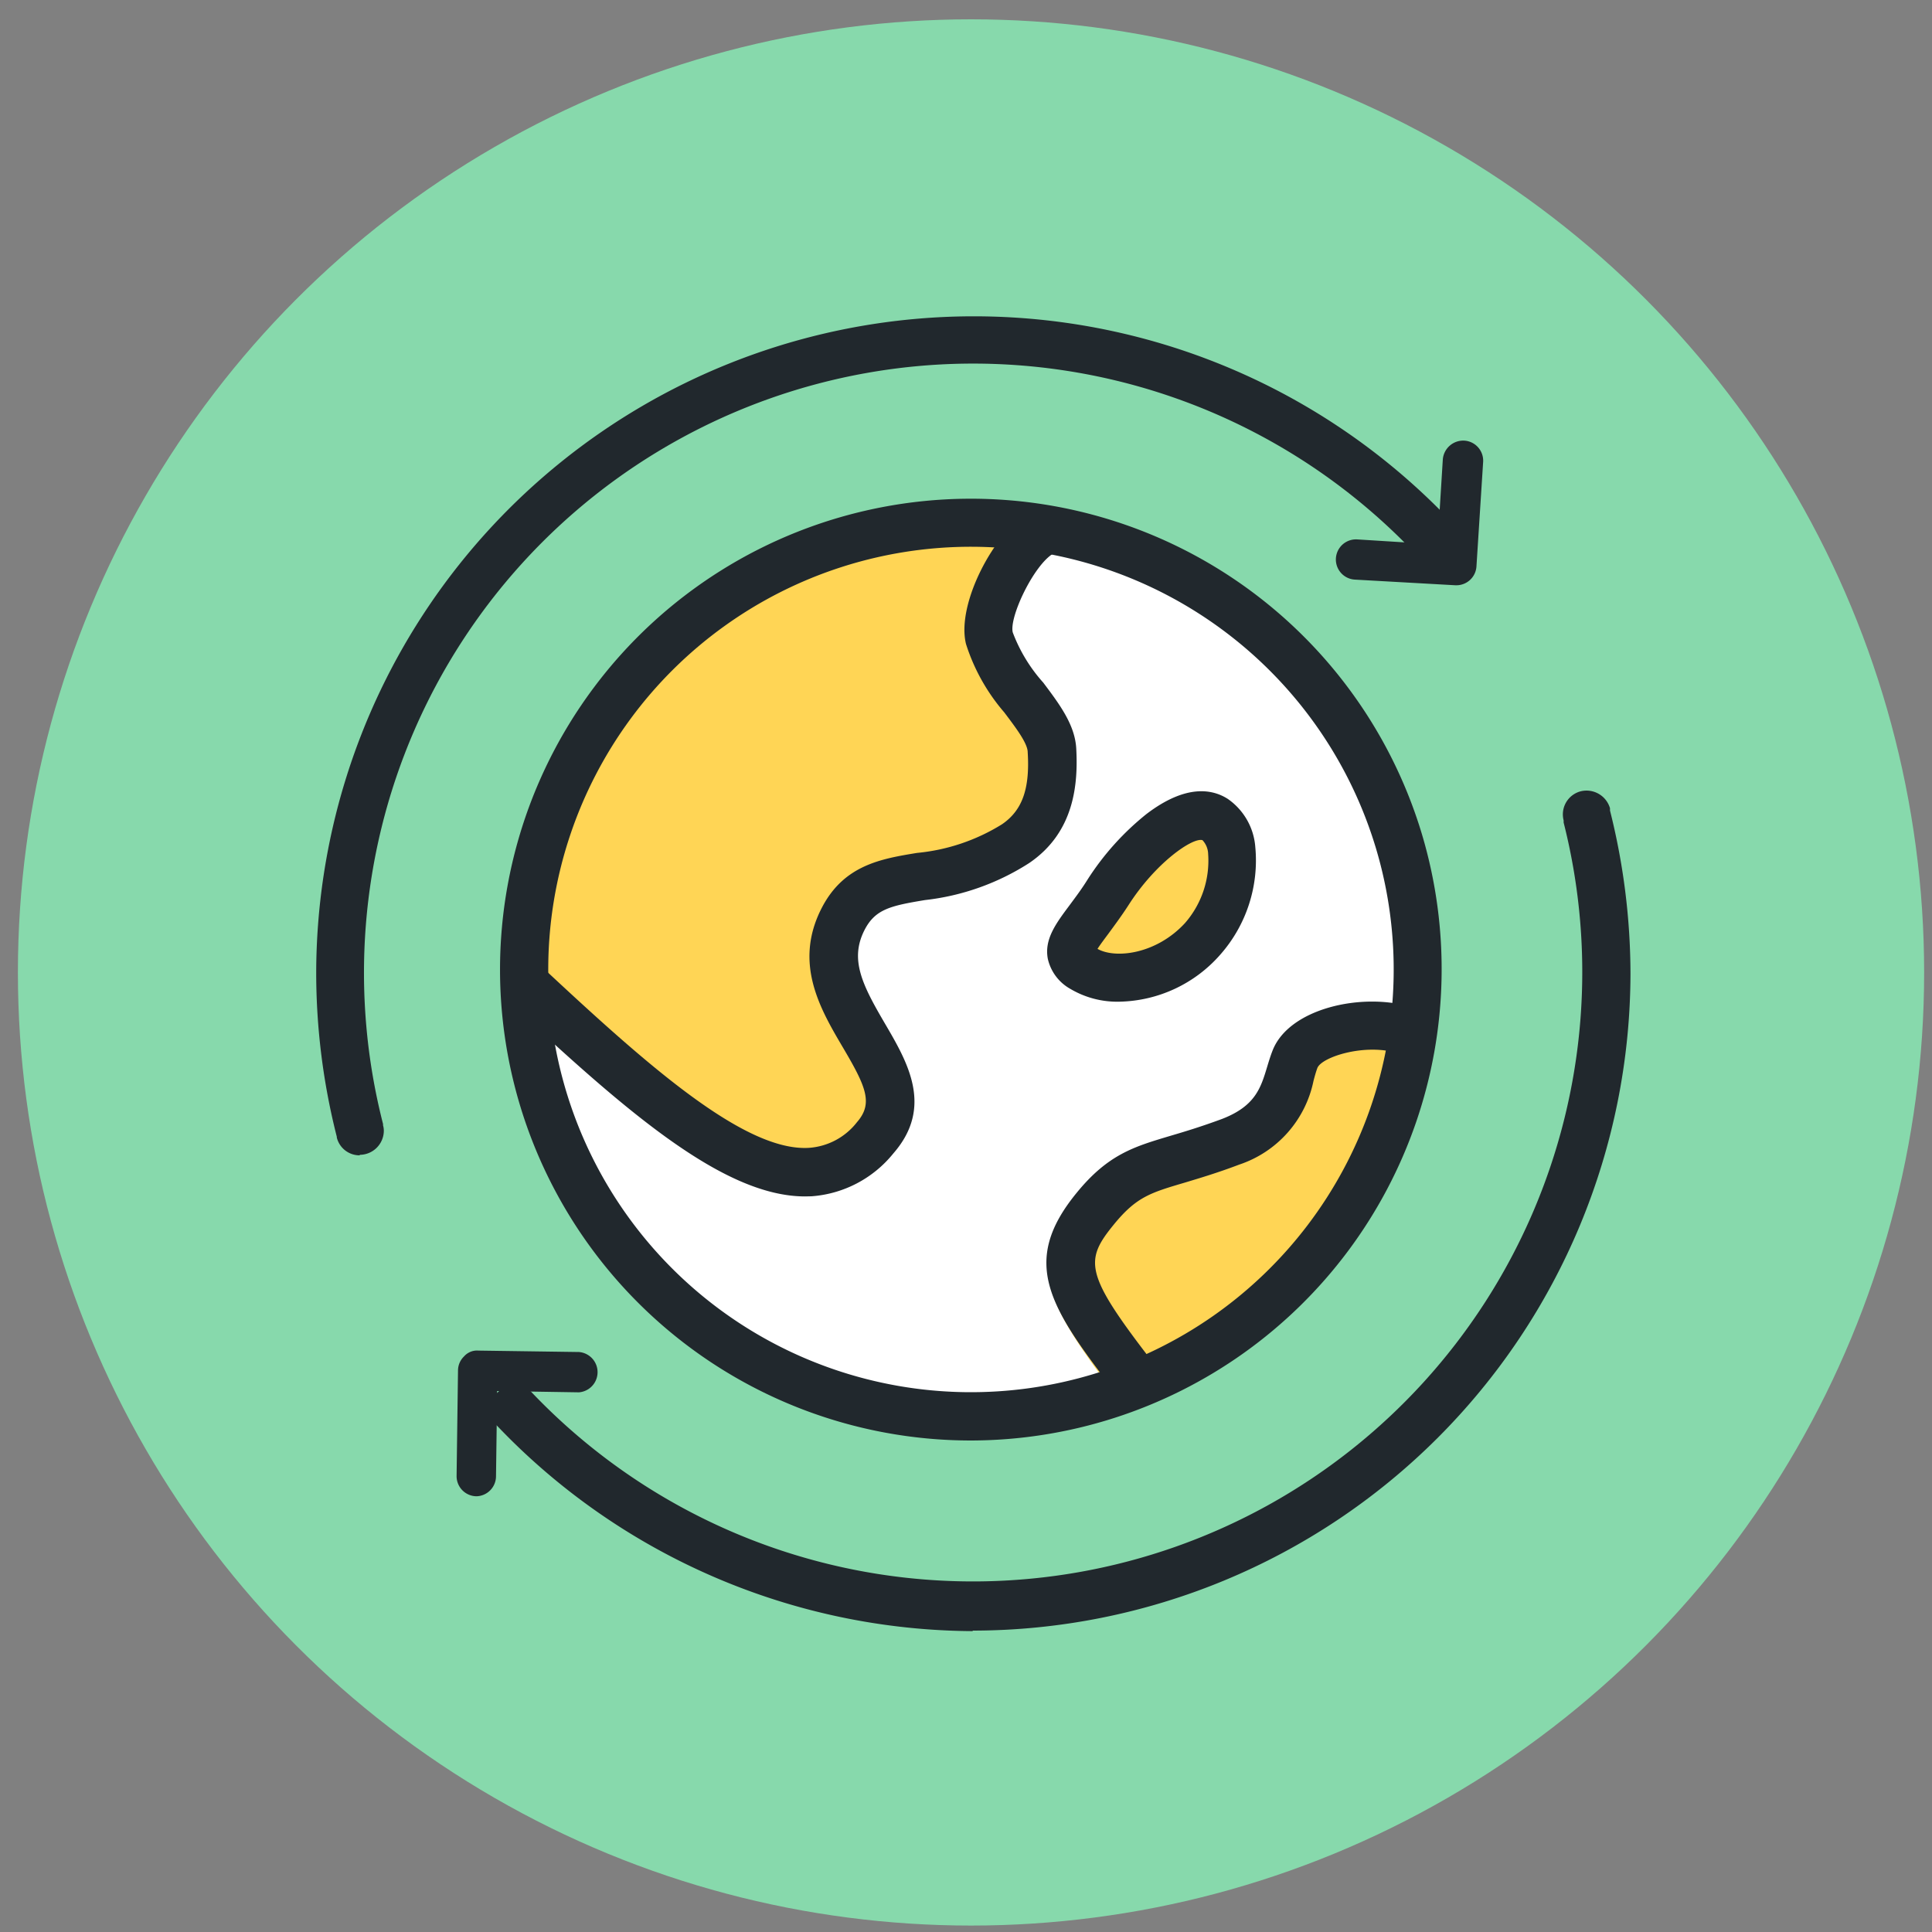 <svg id="Layer_1" data-name="Layer 1" xmlns="http://www.w3.org/2000/svg" viewBox="0 0 150 150"><rect x="0" y="0" width="150" height="150" fill="#808080" stroke="none"/><defs><style>.cls-1{fill:#87d9ac;}.cls-2{fill:#fff;}.cls-3{fill:#ffd555;}.cls-4{fill:#21282d;}</style></defs><circle class="cls-1" cx="75.39" cy="75.5" r="74"/><circle class="cls-2" cx="76.34" cy="74.77" r="35.15"/><path class="cls-3" d="M79.51,40.58c.42-.07-4.84,8.11-3.76,8.5,2.93,1.06,6.6,6.07,6.69,8.91.09,2.62.41,5.43-3.16,7.74a18.61,18.61,0,0,1-8.08,2.68c-2.7.39-3.93.63-4.81,2.27C65.14,73,66.09,75,67.8,78.05c1.62,2.89,3.65,6.49.47,10a9,9,0,0,1-6.46,3.21h-.26c-1,0-19.23-6.54-20.76-18,0-.27,3.11-11.26,3.22-12.57C45.47,43.16,76.84,41.06,79.51,40.58Z"/><path class="cls-3" d="M87.91,76.57a6.07,6.07,0,0,1-3.35-.91,2.93,2.93,0,0,1-1.39-2c-.2-1.24.59-2.25,1.5-3.42.37-.48.8-1,1.22-1.66,2-3,6.33-7.05,9.25-5.08a4.16,4.16,0,0,1,1.7,3.12,9.36,9.36,0,0,1-2.43,7A9,9,0,0,1,87.91,76.57Z"/><path class="cls-3" d="M89.24,106c-1.11.38-1.88,1.39-2.82,2.08-5-6.71-7.16-10.18-2.67-15.41,2.48-2.89,4.5-3.45,7.3-4.22,1.13-.31,2.41-.66,4-1.23,2.65-.94,3.11-2.38,3.65-4.06.14-.43.27-.83.43-1.21,1.31-3.19,7-2.91,10.72-1.71-.36,1.12.13,1,0,2.17C108.59,90.89,101.2,101.77,89.24,106Z"/><path class="cls-4" d="M75.35,111.84a36.56,36.56,0,1,1,35.07-47h0a36.6,36.6,0,0,1-35.07,47Zm.09-69.39a32.82,32.82,0,1,0,31.4,23.45h0a32.85,32.85,0,0,0-31.4-23.45Z"/><path class="cls-4" d="M75.54,126.64h0a51.37,51.37,0,0,1-37-16,1.87,1.87,0,0,1,2.71-2.57A47.31,47.31,0,0,0,121.4,63.86l0-.16a1.94,1.94,0,0,1-.06-.46,1.85,1.85,0,0,1,1.41-1.81A1.9,1.9,0,0,1,125,62.75s0,.06,0,.08l0,.1a52.12,52.12,0,0,1,1.59,12.67,51.1,51.1,0,0,1-51.09,51ZM27.94,89.7a1.82,1.82,0,0,1-1.79-1.38s0,0,0,0v-.06s0,0,0,0a51.68,51.68,0,0,1-1.6-12.66A51.06,51.06,0,0,1,112.58,40.4a1.88,1.88,0,0,1-.08,2.65,1.91,1.91,0,0,1-2.63-.08,47.3,47.3,0,0,0-80.13,44.3l0,.1v0a1.54,1.54,0,0,1,.06.43,1.88,1.88,0,0,1-1.88,1.86Z"/><path class="cls-4" d="M113.07,45.44H113L105.18,45a1.56,1.56,0,1,1,.2-3.12l6.23.39.41-6.6a1.59,1.59,0,0,1,1.66-1.46,1.56,1.56,0,0,1,1.47,1.66L114.63,44A1.56,1.56,0,0,1,113.07,45.44Z"/><path class="cls-4" d="M37,116.17h0a1.56,1.56,0,0,1-1.55-1.58l.11-8.18a1.52,1.52,0,0,1,.47-1.1,1.34,1.34,0,0,1,1.12-.45l7.8.11a1.57,1.57,0,0,1,0,3.13h0L38.6,108l-.09,6.61A1.56,1.56,0,0,1,37,116.17Z"/><path class="cls-4" d="M86.93,77.77a7.13,7.13,0,0,1-3.84-1,3.57,3.57,0,0,1-1.74-2.34c-.28-1.52.64-2.74,1.7-4.16.42-.57.91-1.21,1.4-2A21,21,0,0,1,89,63.21c3.09-2.36,5.15-1.94,6.33-1.18a5,5,0,0,1,2.13,3.72,11.05,11.05,0,0,1-2.72,8.37A10.68,10.68,0,0,1,86.93,77.77Zm-1.72-4.1c1.4.79,4.57.41,6.79-2a7.36,7.36,0,0,0,1.8-5.37,1.63,1.63,0,0,0-.44-1.07C92.59,65,89.7,67,87.6,70.3c-.55.85-1.09,1.57-1.55,2.2C85.76,72.89,85.42,73.34,85.21,73.67Zm-.31-.22Z"/><path class="cls-4" d="M62.51,92.89c-6.33,0-13.88-6.57-23.06-15.14L42,75c8.13,7.59,15.75,14.4,20.78,14.12a5.17,5.17,0,0,0,3.76-2c1.26-1.45.71-2.73-1.07-5.75s-3.88-6.57-1.68-10.86c1.72-3.35,4.61-3.83,7.41-4.29A15.2,15.2,0,0,0,77.79,64c1.57-1.07,2.18-2.74,2-5.6,0-.71-1-2-1.81-3.08A15.13,15.13,0,0,1,75,50c-.77-3.13,2.22-8.7,4.9-10.26l1.89,3.23c-1.52.88-3.45,4.94-3.16,6.13A12.32,12.32,0,0,0,81,53c1.26,1.68,2.46,3.27,2.56,5.12.14,2.66-.09,6.47-3.66,8.89a18.82,18.82,0,0,1-8.08,2.87c-2.65.44-3.86.7-4.69,2.31-1.18,2.29-.19,4.26,1.56,7.25s3.83,6.49.67,10.11A9,9,0,0,1,63,92.88Z"/><path class="cls-4" d="M86.6,108.12c-5.16-6.67-7.43-10.12-3-15.52,2.45-3,4.48-3.58,7.29-4.42,1.12-.33,2.38-.71,4-1.31,2.58-1,3-2.41,3.5-4.07.13-.43.26-.85.41-1.23,1.27-3.28,6.93-4.54,10.77-3.39l-1.07,3.58c-2.57-.77-5.89.31-6.22,1.16-.11.3-.2.62-.3,1a8.69,8.69,0,0,1-5.77,6.5c-1.71.65-3.11,1.06-4.23,1.4-2.65.78-3.74,1.11-5.46,3.2-2.36,2.88-2.35,3.85,3.07,10.86Z"/></svg>